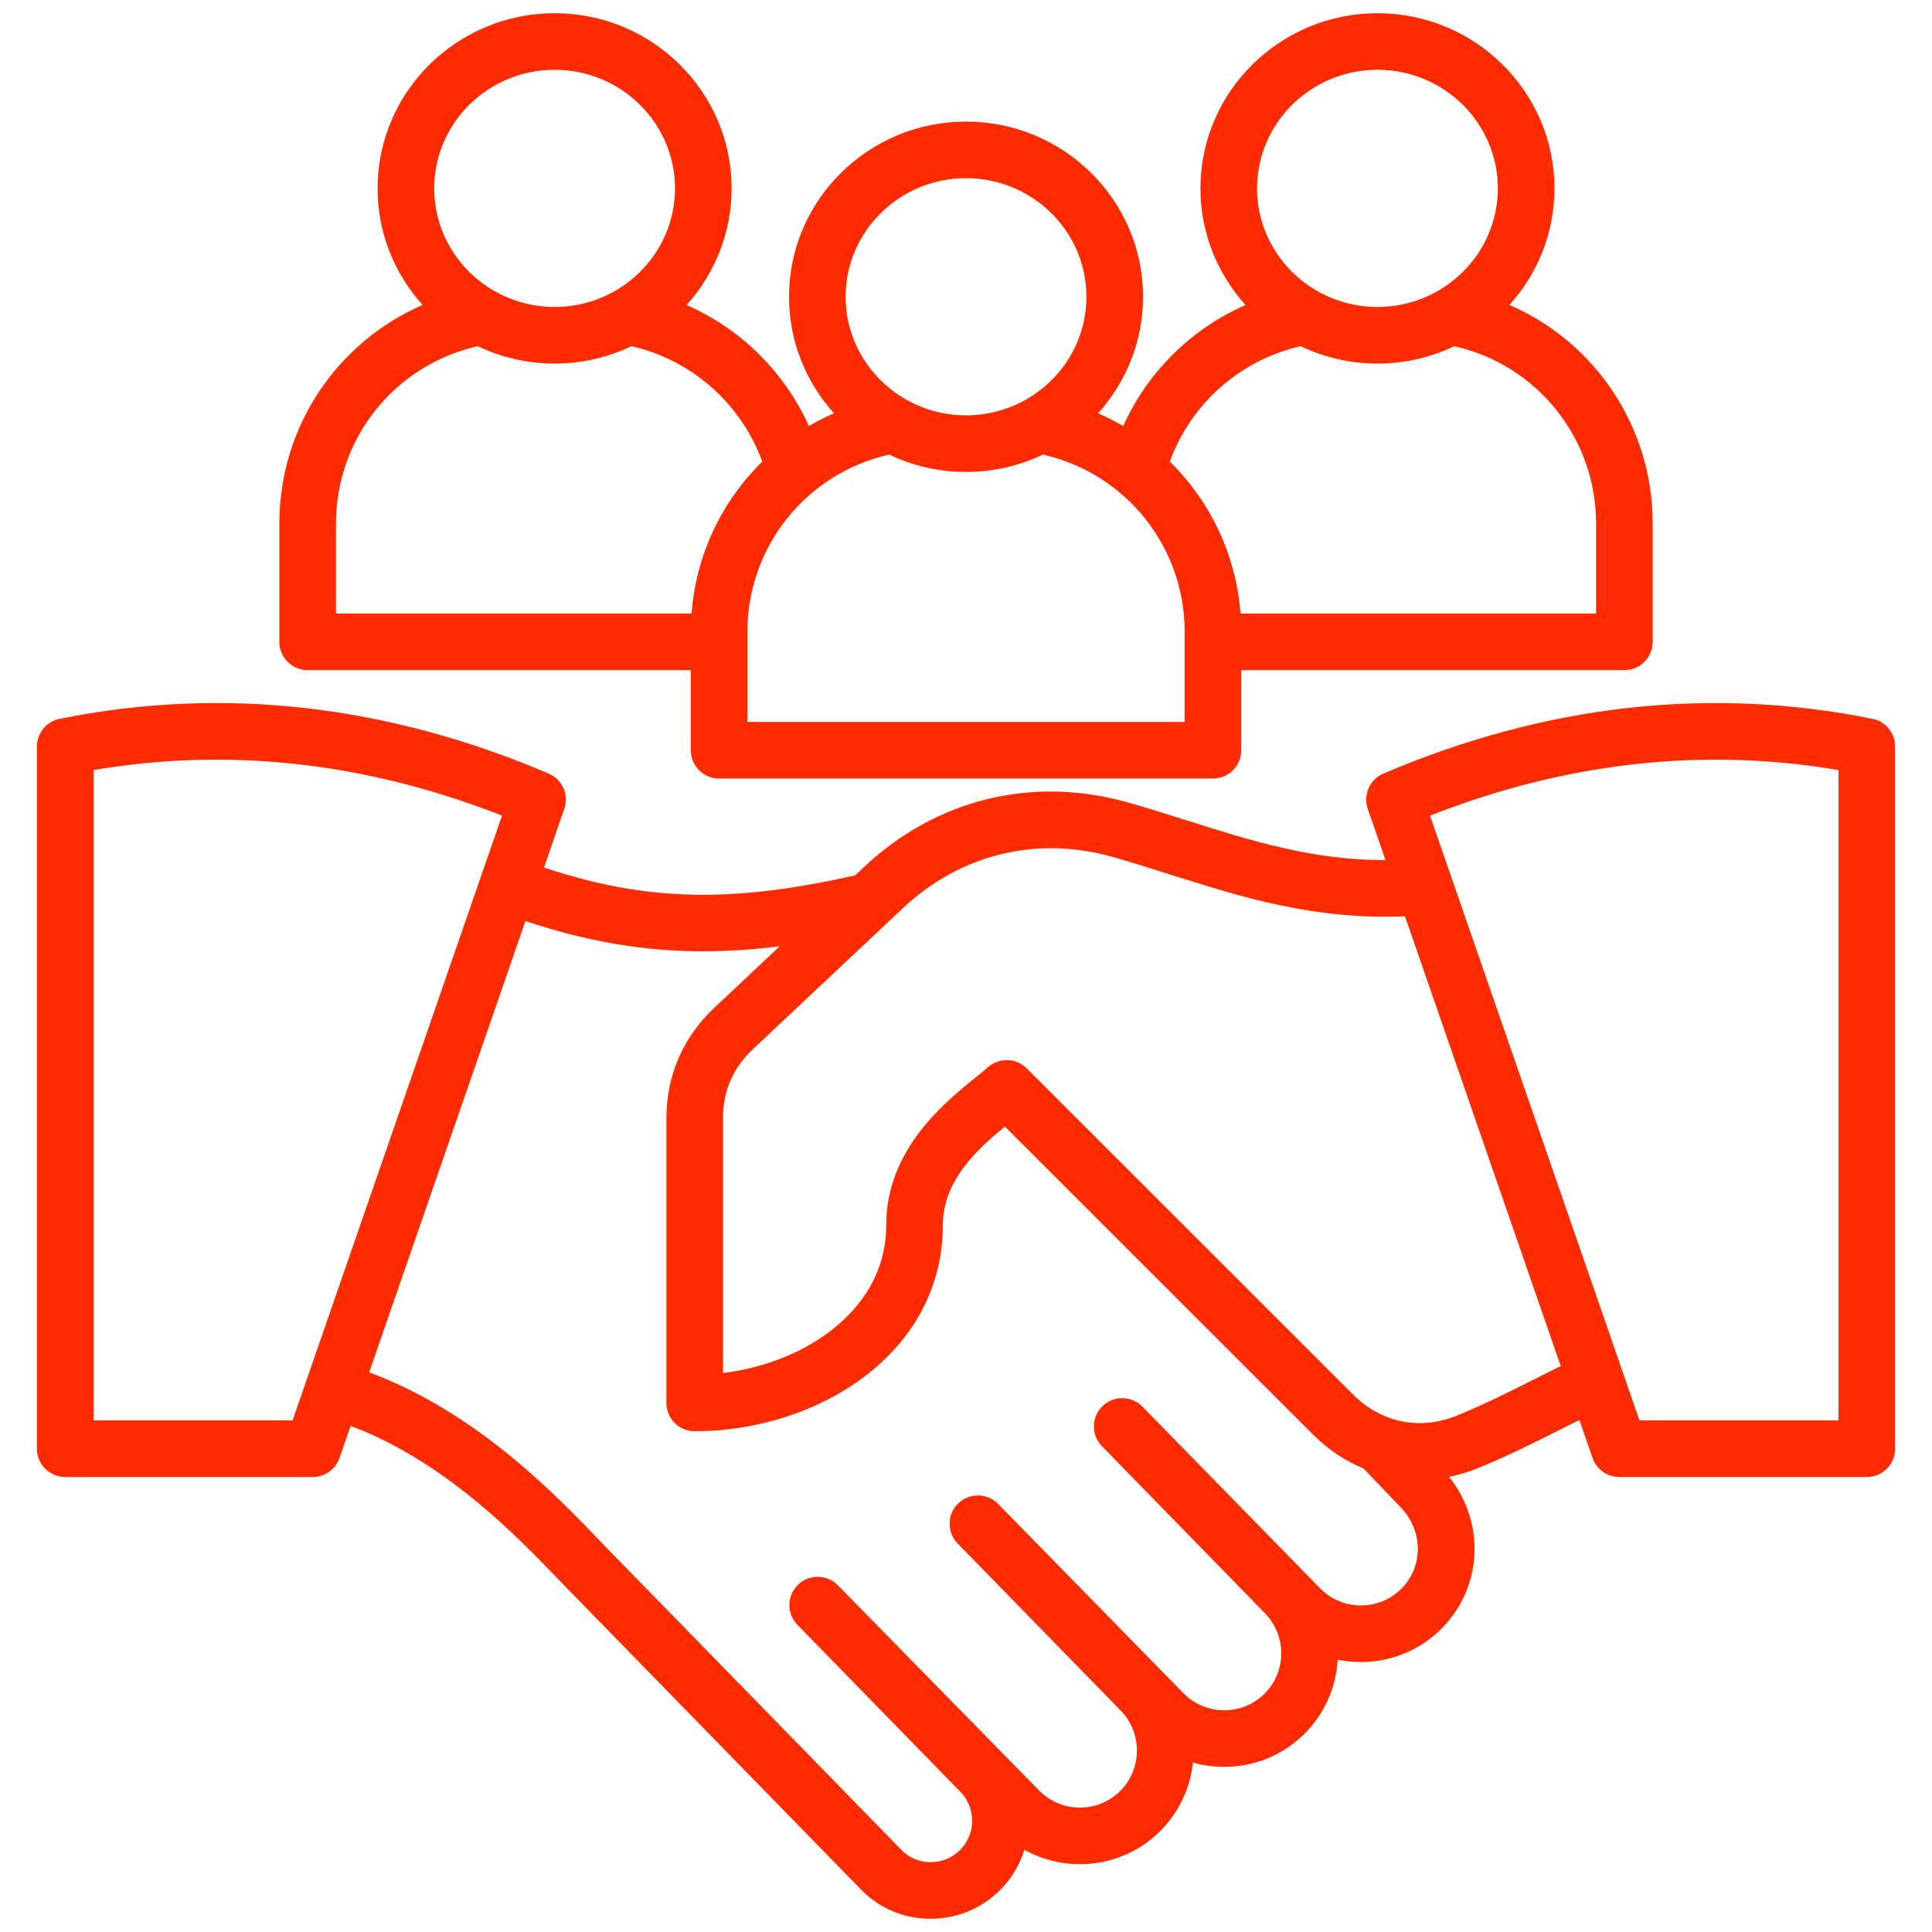 <svg width="64" height="64" viewBox="0 0 64 64" fill="none" xmlns="http://www.w3.org/2000/svg">
    <path d="M62.026 23.812C56.646 22.725 51.196 23.335 45.827 25.626C45.374 25.819 45.148 26.329 45.309 26.795L45.897 28.493C43.481 28.494 41.474 27.861 39.367 27.195C38.727 26.992 38.064 26.782 37.383 26.588C34.216 25.686 31.023 26.463 28.624 28.719L28.328 28.997C24.23 29.922 21.401 29.863 18.019 28.739L18.692 26.795C18.853 26.329 18.627 25.819 18.174 25.626C12.805 23.335 7.355 22.725 1.975 23.812C1.537 23.9 1.223 24.285 1.223 24.731V47.991C1.223 48.509 1.642 48.928 2.16 48.928H10.36C10.759 48.928 11.115 48.675 11.245 48.297L11.614 47.233C14.741 48.409 17.152 50.918 18.497 52.318C18.633 52.459 18.758 52.589 18.873 52.707L28.53 62.603C29.129 63.216 29.936 63.557 30.803 63.562C30.811 63.562 30.817 63.562 30.824 63.562C31.696 63.562 32.514 63.225 33.128 62.611C33.514 62.225 33.782 61.765 33.933 61.277C35.367 62.078 37.218 61.87 38.436 60.653C39.069 60.019 39.429 59.215 39.517 58.387C39.849 58.481 40.197 58.529 40.552 58.529C41.561 58.529 42.507 58.139 43.216 57.429C43.896 56.749 44.261 55.871 44.312 54.979C45.513 55.228 46.815 54.887 47.746 53.956C49.12 52.582 49.207 50.434 48.002 48.921C48.326 48.857 48.649 48.76 48.968 48.63C49.931 48.237 50.821 47.79 51.681 47.358C51.898 47.249 52.109 47.143 52.32 47.039L52.755 48.297C52.886 48.675 53.242 48.928 53.641 48.928H61.841C62.359 48.928 62.778 48.509 62.778 47.991V24.731C62.778 24.285 62.464 23.9 62.026 23.812ZM9.692 47.053H3.098V25.51C7.587 24.746 12.131 25.253 16.63 27.019L9.692 47.053ZM46.42 52.63C45.682 53.368 44.482 53.368 43.744 52.63L37.845 46.598C37.483 46.228 36.89 46.22 36.519 46.582C36.149 46.944 36.142 47.537 36.503 47.908L41.882 53.42C41.883 53.421 41.885 53.422 41.886 53.423C41.887 53.425 41.889 53.426 41.89 53.428C42.628 54.166 42.628 55.366 41.89 56.103C41.153 56.841 39.952 56.841 39.215 56.104L33.065 49.821C32.703 49.451 32.109 49.444 31.739 49.805C31.369 50.167 31.361 50.76 31.723 51.131L37.102 56.643C37.104 56.644 37.105 56.645 37.106 56.647C37.108 56.648 37.109 56.65 37.11 56.651V56.651C37.466 57.006 37.661 57.481 37.661 57.989C37.661 58.496 37.466 58.971 37.111 59.327C36.373 60.064 35.172 60.064 34.435 59.327L27.757 52.517C27.396 52.146 26.802 52.139 26.432 52.501C26.061 52.862 26.054 53.456 26.416 53.826L31.795 59.338C31.796 59.339 31.797 59.34 31.799 59.342C31.8 59.343 31.801 59.345 31.803 59.346C32.337 59.881 32.337 60.75 31.803 61.285C31.541 61.547 31.192 61.688 30.816 61.687C30.453 61.685 30.118 61.545 29.872 61.293L20.215 51.398C20.103 51.283 19.982 51.156 19.85 51.02C18.391 49.5 15.773 46.776 12.229 45.461L17.405 30.511C19.426 31.184 21.292 31.513 23.287 31.513C24.106 31.513 24.949 31.456 25.831 31.345L23.661 33.385C22.623 34.361 22.075 35.63 22.075 37.054V46.474C22.075 46.992 22.495 47.412 23.012 47.412C27.053 47.412 31.232 44.856 31.232 40.58C31.232 39.103 32.396 38.048 33.288 37.319L43.504 47.529C43.997 48.022 44.562 48.396 45.168 48.646L46.406 49.939C47.147 50.715 47.154 51.897 46.42 52.63ZM50.839 45.683C50.011 46.099 49.155 46.529 48.259 46.894C47.041 47.391 45.76 47.133 44.829 46.203L34.011 35.392C33.659 35.041 33.095 35.025 32.724 35.355C32.625 35.444 32.489 35.554 32.331 35.681C31.291 36.52 29.357 38.082 29.357 40.58C29.357 42.343 28.32 43.486 27.451 44.135C26.487 44.854 25.247 45.326 23.95 45.481V37.055C23.95 36.135 24.275 35.381 24.945 34.751L29.908 30.085C31.815 28.292 34.352 27.674 36.87 28.391C37.525 28.578 38.174 28.783 38.801 28.982C41.132 29.719 43.536 30.479 46.542 30.355L51.701 45.253C51.41 45.396 51.122 45.541 50.839 45.683ZM60.903 47.053H54.309L47.371 27.019C51.87 25.253 56.414 24.746 60.903 25.51V47.053ZM10.191 22.199H22.883V24.852C22.883 25.37 23.303 25.79 23.821 25.79H40.18C40.698 25.79 41.118 25.37 41.118 24.852V22.199H53.809C54.327 22.199 54.747 21.78 54.747 21.262V17.342C54.747 14.136 52.834 11.33 50.002 10.102C50.929 9.075 51.493 7.722 51.493 6.241C51.493 3.041 48.863 0.438 45.63 0.438C42.397 0.438 39.766 3.041 39.766 6.241C39.766 7.723 40.332 9.077 41.26 10.104C39.468 10.888 38.015 12.318 37.207 14.113C36.939 13.957 36.661 13.817 36.373 13.692C37.299 12.666 37.864 11.313 37.864 9.831C37.864 6.631 35.234 4.028 32.001 4.028C28.767 4.028 26.137 6.631 26.137 9.831C26.137 11.313 26.701 12.666 27.628 13.692C27.34 13.817 27.062 13.957 26.794 14.113C25.986 12.318 24.533 10.888 22.742 10.104C23.669 9.078 24.235 7.724 24.235 6.241C24.235 3.041 21.605 0.438 18.372 0.438C15.138 0.438 12.508 3.041 12.508 6.241C12.508 7.722 13.072 9.075 13.999 10.102C11.167 11.331 9.254 14.136 9.254 17.342V21.262C9.254 21.78 9.674 22.199 10.191 22.199ZM39.243 23.915H24.758V20.933C24.758 18.099 26.716 15.675 29.456 15.059C30.226 15.427 31.089 15.634 32.001 15.634C32.912 15.634 33.775 15.427 34.545 15.059C37.285 15.675 39.243 18.099 39.243 20.933V23.915H39.243ZM45.63 2.312C47.829 2.312 49.618 4.074 49.618 6.24C49.618 8.406 47.829 10.169 45.63 10.169C43.43 10.169 41.641 8.406 41.641 6.24C41.641 4.074 43.43 2.312 45.63 2.312ZM43.086 11.469C43.856 11.837 44.719 12.044 45.63 12.044C46.541 12.044 47.404 11.837 48.175 11.468C50.914 12.085 52.872 14.509 52.872 17.342V20.324H41.093C40.944 18.37 40.085 16.599 38.75 15.291C39.45 13.371 41.086 11.921 43.086 11.469ZM32.001 5.903C34.2 5.903 35.989 7.665 35.989 9.831C35.989 11.997 34.2 13.759 32.001 13.759C29.801 13.759 28.012 11.997 28.012 9.831C28.012 7.665 29.801 5.903 32.001 5.903ZM18.371 2.312C20.571 2.312 22.36 4.074 22.36 6.24C22.36 8.406 20.571 10.169 18.371 10.169C16.172 10.169 14.383 8.406 14.383 6.24C14.383 4.074 16.172 2.312 18.371 2.312ZM11.129 17.342C11.129 14.508 13.087 12.085 15.826 11.468C16.597 11.837 17.46 12.044 18.371 12.044C19.282 12.044 20.145 11.837 20.915 11.468C22.915 11.921 24.552 13.371 25.251 15.291C23.916 16.599 23.057 18.37 22.908 20.324H11.129V17.342Z" fill="#FF2B00"/>
    </svg>
    